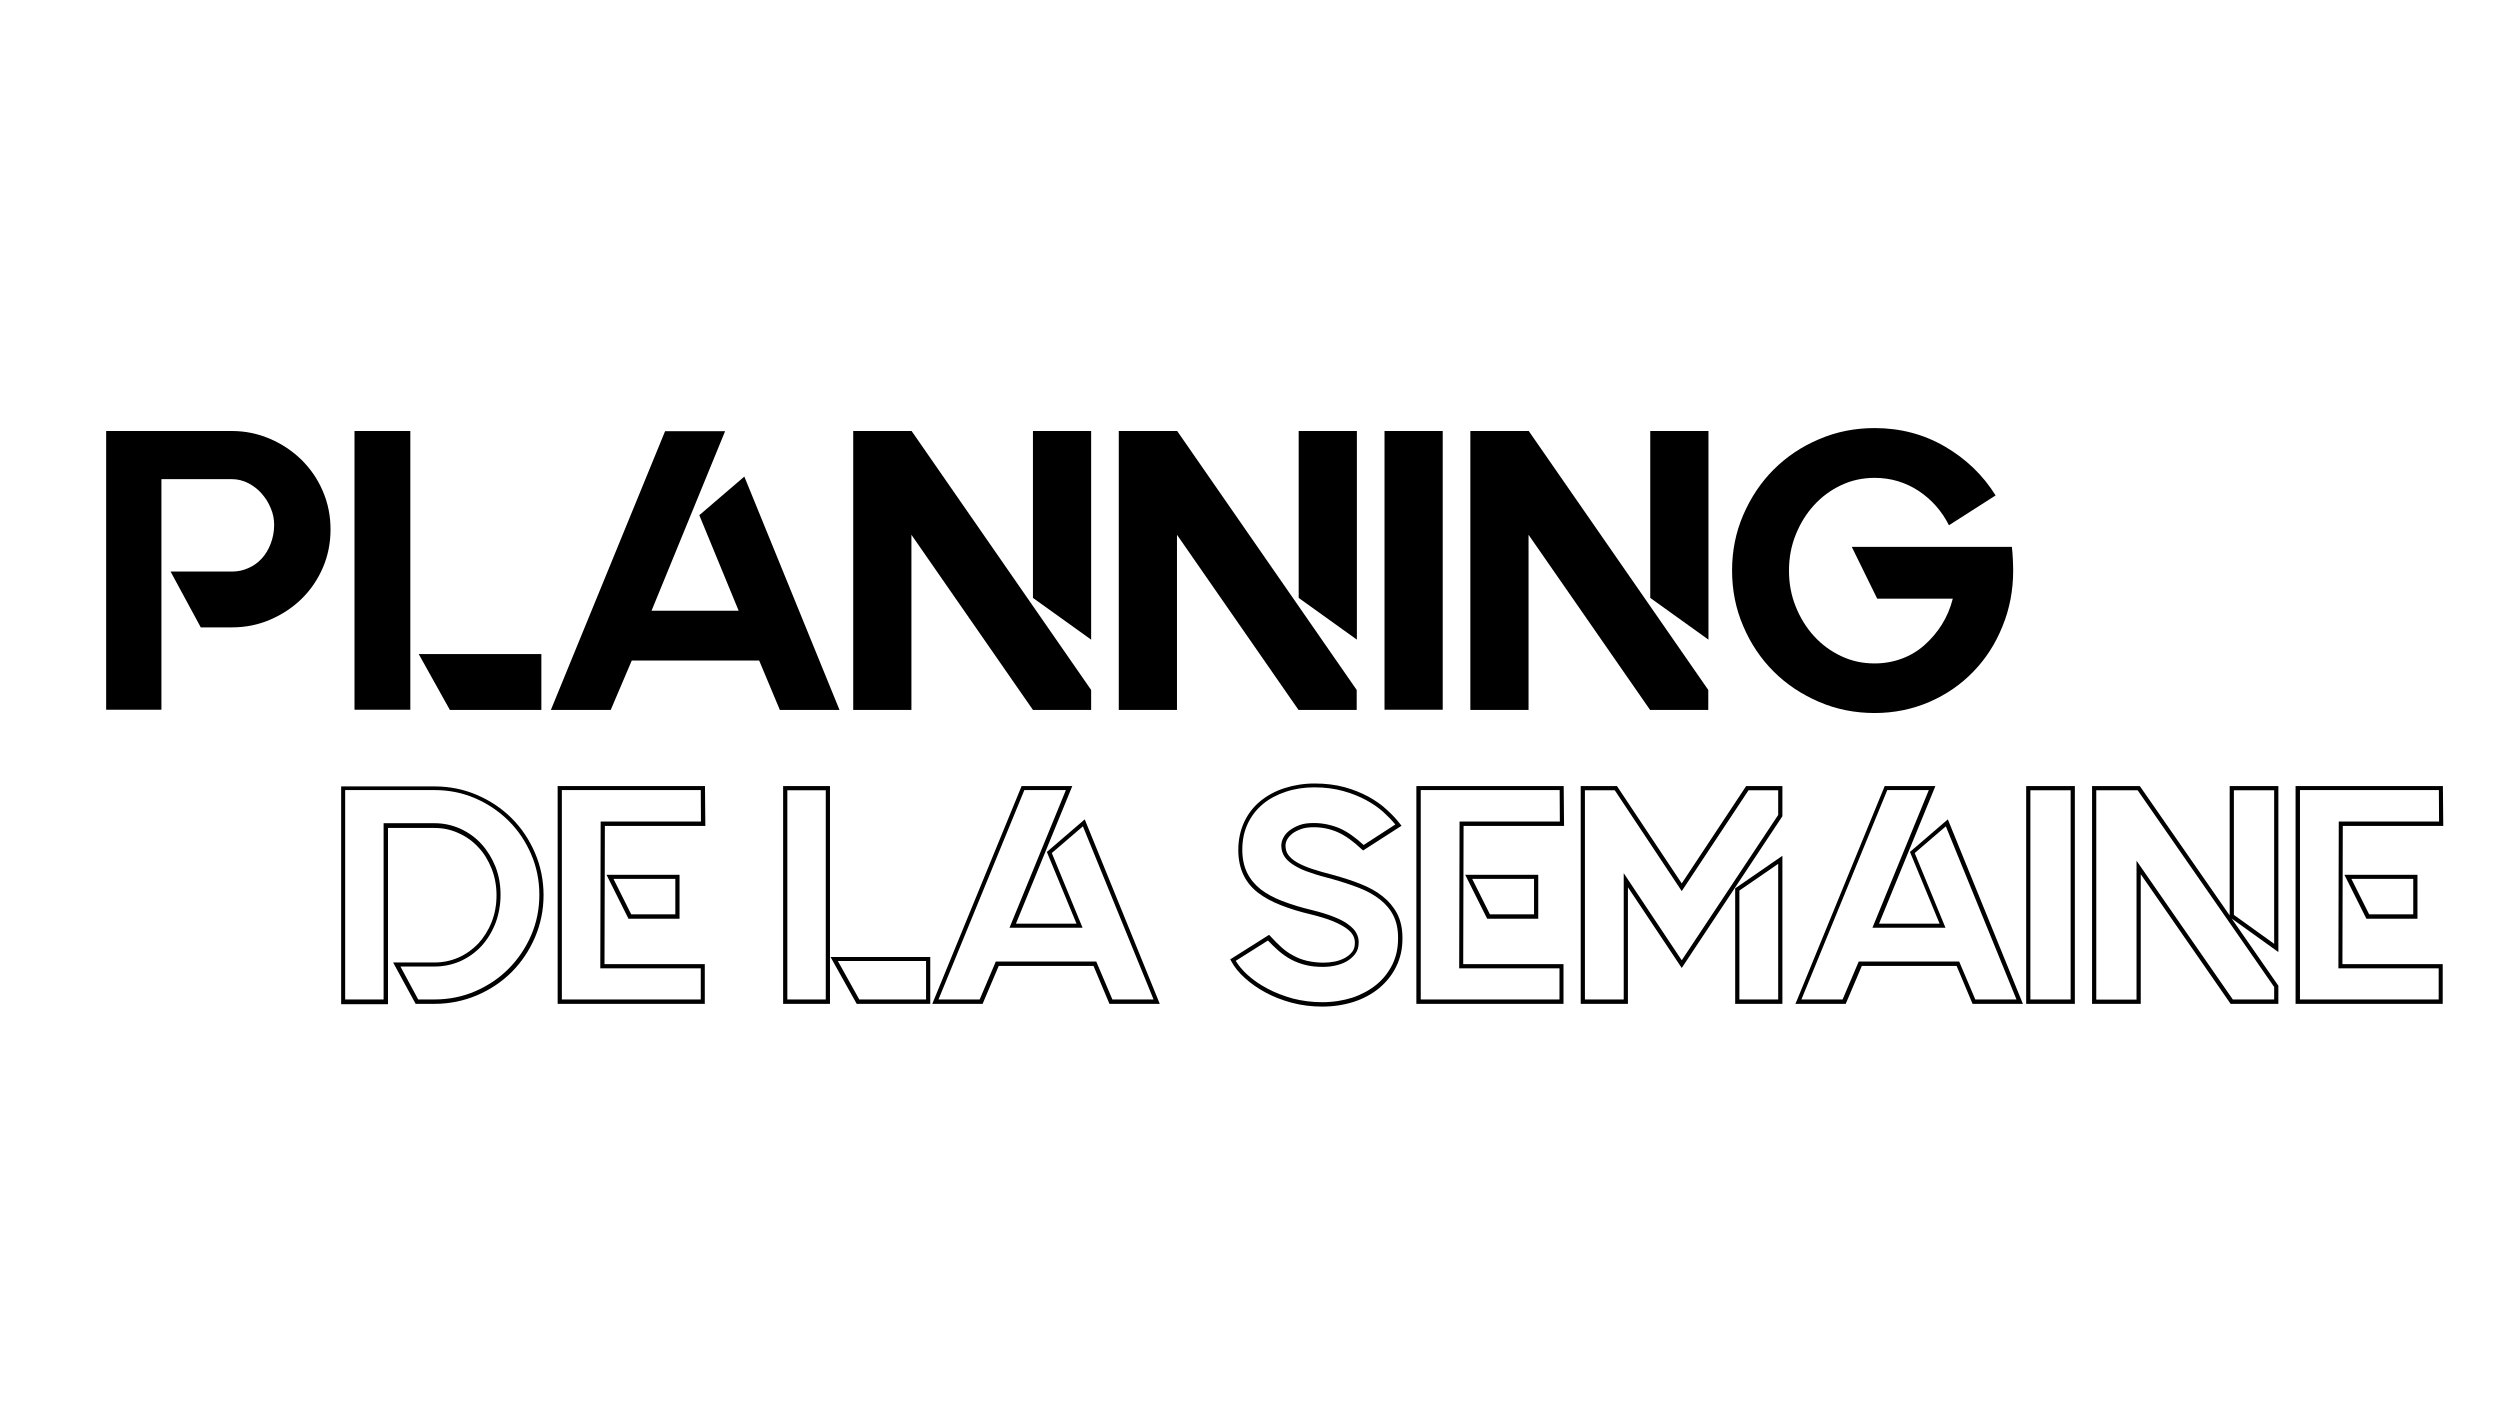 <svg xmlns="http://www.w3.org/2000/svg" xmlns:xlink="http://www.w3.org/1999/xlink" id="Calque_1" x="0px" y="0px" viewBox="0 0 1366 768" style="enable-background:new 0 0 1366 768;" xml:space="preserve"><g>	<path d="M147.6,239.8c6.5,2.8,12.3,6.7,17.2,11.5c4.9,4.9,8.8,10.5,11.6,17.1c2.8,6.5,4.2,13.5,4.2,20.9c0,7.4-1.4,14.4-4.2,20.9  c-2.8,6.5-6.7,12.2-11.6,17c-4.9,4.8-10.7,8.6-17.2,11.4c-6.5,2.8-13.5,4.2-20.9,4.2h-17l-16.5-30.5h33.5c3.2,0,6.2-0.6,9-1.9  c2.8-1.2,5.3-3,7.3-5.2c2-2.2,3.7-4.9,4.9-8.1c1.2-3.1,1.9-6.6,1.9-10.3c0-3.2-0.6-6.3-1.9-9.2c-1.2-3-2.9-5.6-4.9-7.9  c-2-2.3-4.5-4.2-7.3-5.7c-2.8-1.4-5.8-2.2-9-2.2H88.2v126H58V235.5h68.7C134.1,235.5,141.1,237,147.6,239.8z"></path>	<path d="M193.7,387.8V235.5h30.5v152.3H193.7z M228.8,357.4h67v30.5h-50L228.8,357.4z"></path>	<path d="M414.8,360.9h-69.6l-11.5,27H301l62.4-152.3h32.8L356,333.7h47.6l-21.5-52.2l24.6-21.1l52,127.5h-32.6L414.8,360.9z"></path>	<path d="M498.1,235.5L596.2,377v10.9h-31.8l-66.4-95.7v95.7h-31.8V235.5H498.1z M564.4,235.5h31.8v114l-31.8-22.8V235.5z"></path>	<path d="M643.2,235.5L741.3,377v10.9h-31.8l-66.4-95.7v95.7h-31.8V235.5H643.2z M709.6,235.5h31.8v114l-31.8-22.8V235.5z"></path>	<path d="M788.3,235.5v152.3h-31.8V235.5H788.3z"></path>	<path d="M835.3,235.5L933.4,377v10.9h-31.8l-66.4-95.7v95.7h-31.8V235.5H835.3z M901.7,235.5h31.8v114l-31.8-22.8V235.5z"></path>	<path d="M1099.8,305.2c0.1,2.2,0.2,4.4,0.2,6.5c0,10.7-1.9,20.9-5.8,30.4c-3.8,9.5-9.1,17.8-15.9,24.8c-6.7,7-14.8,12.6-24,16.6  s-19.3,6.1-30,6.1c-10.7,0-20.9-2-30.4-6.1s-17.8-9.6-24.8-16.6c-7-7-12.6-15.3-16.6-24.8c-4.1-9.5-6.1-19.6-6.1-30.4  c0-10.7,2-20.8,6.1-30.3c4.1-9.5,9.6-17.8,16.6-24.8c7-7,15.3-12.6,24.8-16.6c9.5-4.1,19.6-6.1,30.4-6.1c14.1,0,26.9,3.4,38.4,10.1  c11.5,6.7,20.8,15.6,27.7,26.7l-25.5,16.3c-3.9-7.8-9.5-14.1-16.6-18.8c-7.2-4.7-15.2-7.1-24-7.1c-6.5,0-12.6,1.3-18.3,4  c-5.7,2.7-10.6,6.3-14.8,10.9c-4.2,4.6-7.5,9.9-10,16.1c-2.5,6.2-3.7,12.7-3.7,19.7c0,7,1.2,13.5,3.7,19.7  c2.5,6.2,5.8,11.5,10,16.1c4.2,4.6,9.1,8.2,14.8,10.9c5.7,2.7,11.7,4,18.3,4c5.2,0,10.2-0.9,14.8-2.6c4.6-1.7,8.8-4.2,12.4-7.4  c3.6-3.2,6.8-6.9,9.5-11.2c2.7-4.3,4.7-9,6-14.2h-41.3l-13.9-28.3h87.5C1099.5,300.8,1099.7,303,1099.8,305.2z"></path></g><g>	<path d="M237.5,548.5h-10.4l-12.3-22.6h22.6c4.6,0,9-0.9,13.1-2.7c4.1-1.8,7.7-4.4,10.8-7.6c3-3.3,5.5-7.2,7.3-11.7  c1.8-4.5,2.7-9.5,2.7-14.7c0-5.2-0.9-10.1-2.7-14.6c-1.8-4.5-4.2-8.5-7.3-11.7c-3-3.3-6.7-5.9-10.8-7.7c-4.1-1.9-8.5-2.8-13.1-2.8  H212v96.3h-25.6v-119h51.2c8.1,0,15.9,1.6,23.1,4.7l0,0c7.2,3.1,13.6,7.4,18.9,12.7c5.4,5.4,9.6,11.7,12.7,18.9  c3.1,7.2,4.7,15,4.7,23.1c0,8.1-1.6,15.9-4.7,23.1c-3.1,7.2-7.4,13.6-12.7,18.9c-5.4,5.4-11.7,9.6-18.9,12.7  C253.4,546.9,245.6,548.5,237.5,548.5z M228.5,546.1h9c7.8,0,15.3-1.5,22.2-4.5c6.9-3,13.1-7.1,18.2-12.3  c5.1-5.1,9.3-11.3,12.3-18.2c3-6.9,4.5-14.4,4.5-22.2c0-7.8-1.5-15.3-4.5-22.2c-3-6.9-7.1-13.1-12.3-18.2  c-5.1-5.1-11.3-9.3-18.2-12.3l0,0c-6.9-3-14.4-4.5-22.2-4.5h-48.9v114.4h21v-96.3h27.8c4.9,0,9.6,1,14.1,3c4.4,2,8.3,4.8,11.5,8.3  c3.2,3.5,5.8,7.7,7.7,12.4c1.9,4.8,2.8,10,2.8,15.4c0,5.6-1,10.8-2.8,15.6c-1.9,4.8-4.5,9-7.7,12.5c-3.3,3.5-7.1,6.2-11.5,8.2  c-4.4,1.9-9.1,2.9-14,2.9h-18.7L228.5,546.1z"></path>	<path d="M385.2,548.5h-80.5v-119h80.5l0.2,21.8h-54.9l-0.2,75.5h54.8V548.5z M307,546.1h75.9v-17H328l0.2-80.2H383l-0.1-17.2H307  V546.1z M371.3,502h-27.9l-12-24h39.9V502z M344.9,499.6H369v-19.4h-33.8L344.9,499.6z"></path>	<path d="M508.3,548.5h-40.2l-14.3-25.6h54.5V548.5z M469.5,546.1H506v-21h-48.2L469.5,546.1z M453.5,548.5h-25.6v-119h25.6V548.5z   M430.2,546.1h21V431.8h-21V546.1z"></path>	<path d="M633.7,548.5h-27.5l-8.7-20.7h-51.8l-8.8,20.7h-27.5l48.8-119h27.7l-30.8,75.2h33.1L572,465.5l20.7-17.8L633.7,548.5z   M607.8,546.1h22.5l-38.6-94.6l-17,14.6l16.8,40.8h-39.9l30.8-75.2h-22.7l-46.9,114.4h22.5l8.8-20.7h54.9L607.8,546.1z"></path>	<path d="M722.4,550c-5.7,0-11.3-0.7-16.6-2.1c-5.2-1.4-10.1-3.3-14.3-5.6c-4.3-2.3-8.1-5-11.3-7.9c-3.3-2.9-5.8-6.1-7.5-9.3  l-0.5-0.9l21.2-13.4l0.7,0.7c2.1,2.3,4.2,4.4,6.2,6.2c2,1.8,4.2,3.3,6.5,4.5c2.2,1.2,4.7,2.2,7.4,2.8c2.7,0.6,5.7,1,8.9,1  c2,0,4.1-0.2,6.2-0.6c2-0.4,3.9-1.1,5.6-2c1.6-0.9,3-2.1,4-3.4c1-1.3,1.4-2.9,1.4-4.9c0-1.4-0.3-2.7-1-4c-0.7-1.3-1.9-2.6-3.7-3.9  c-1.8-1.3-4.3-2.6-7.4-3.9c-3.2-1.3-7.2-2.5-12-3.7c-6-1.4-11.5-3.1-16.3-5c-4.9-1.9-9.1-4.2-12.5-6.8c-3.5-2.7-6.2-6-8-9.8  c-1.8-3.8-2.8-8.4-2.8-13.5c0-5.6,1.1-10.7,3.2-15.3c2.1-4.5,5.1-8.4,8.9-11.5c3.8-3.1,8.2-5.5,13.3-7.1c5-1.6,10.5-2.5,16.3-2.5  c6,0,11.5,0.7,16.3,2c4.8,1.3,9.2,3.1,13.1,5.2c3.8,2.1,7.3,4.5,10.1,7.2c2.9,2.6,5.3,5.2,7.2,7.7l0.8,1l-21,13.5l-0.7-0.6  c-4.6-4.4-9.1-7.6-13.2-9.4c-4.1-1.8-8.5-2.7-13-2.7c-2.8,0-5.1,0.3-7,1c-1.9,0.7-3.5,1.5-4.8,2.5c-1.2,1-2.1,2-2.8,3.2  c-0.6,1.2-0.9,2.3-0.9,3.3c0,2,0.5,3.7,1.5,5.1c1.1,1.5,2.7,2.9,4.8,4.1c2.2,1.3,5,2.5,8.3,3.6c3.3,1.1,7.2,2.2,11.5,3.3l0,0  c5.4,1.5,10.4,3.1,14.9,4.9c4.6,1.8,8.6,4,12,6.7c3.4,2.7,6.1,5.9,8,9.5c1.9,3.7,2.9,8.1,2.9,13.2v0.5c0,5.5-1.1,10.6-3.4,15.2  c-2.2,4.6-5.4,8.5-9.3,11.8c-3.9,3.2-8.6,5.8-13.9,7.5C734.4,549.1,728.6,550,722.4,550z M675.2,525c1.6,2.6,3.7,5.2,6.5,7.7  c3.1,2.8,6.7,5.3,10.9,7.5c4.1,2.2,8.8,4,13.8,5.4c5.1,1.3,10.4,2,16,2c6,0,11.5-0.9,16.6-2.5c5-1.7,9.4-4.1,13.1-7.1  c3.7-3,6.6-6.8,8.7-11c2.1-4.3,3.1-9,3.1-14.2v-0.5c0-4.7-0.9-8.8-2.6-12.1c-1.7-3.4-4.2-6.3-7.4-8.8c-3.2-2.5-7-4.6-11.4-6.3  c-4.4-1.7-9.3-3.3-14.6-4.8c-4.3-1.1-8.3-2.2-11.6-3.4c-3.5-1.1-6.4-2.4-8.7-3.8c-2.4-1.4-4.3-3-5.5-4.7c-1.3-1.8-2-4-2-6.4  c0-1.4,0.4-2.9,1.2-4.4c0.8-1.5,1.9-2.8,3.4-3.9c1.4-1.1,3.3-2.1,5.4-2.9c2.2-0.8,4.8-1.1,7.8-1.1c4.8,0,9.5,1,13.9,2.8  c4.2,1.8,8.6,4.9,13.3,9.2l17.3-11.2c-1.7-2.1-3.8-4.3-6.2-6.5c-2.7-2.5-6-4.8-9.7-6.8c-3.7-2-7.9-3.7-12.6-5  c-4.7-1.3-9.9-2-15.7-2c-5.5,0-10.8,0.8-15.6,2.4c-4.8,1.6-9,3.8-12.5,6.7c-3.5,2.9-6.3,6.5-8.3,10.7c-2,4.2-3,9-3,14.3  c0,4.8,0.9,9,2.6,12.5c1.7,3.5,4.2,6.5,7.3,9c3.2,2.5,7.2,4.7,11.9,6.5c4.7,1.8,10.1,3.5,16,4.9c4.9,1.2,9.1,2.5,12.3,3.8  c3.3,1.3,6,2.7,7.9,4.2c2,1.5,3.5,3,4.3,4.6c0.9,1.6,1.3,3.3,1.3,5.1c0,2.5-0.6,4.6-1.9,6.3c-1.2,1.6-2.8,3-4.7,4.1  c-1.9,1.1-4,1.8-6.3,2.3c-2.2,0.5-4.5,0.7-6.6,0.7c-3.4,0-6.6-0.3-9.4-1c-2.9-0.7-5.5-1.7-8-3c-2.4-1.3-4.7-2.9-6.9-4.8  c-1.9-1.7-3.9-3.6-5.8-5.6L675.2,525z"></path>	<path d="M854.4,548.5h-80.5v-119h80.5l0.2,21.8h-54.9l-0.2,75.5h54.8V548.5z M776.2,546.1h75.9v-17h-54.8l0.2-80.2h54.8l-0.1-17.2  h-75.9V546.1z M840.5,502h-27.9l-12-24h39.9V502z M814.1,499.6h24.1v-19.4h-33.8L814.1,499.6z"></path>	<path d="M973.9,548.5h-25.8v-63.1l25.8-17.8V548.5z M950.4,546.1h21.2V472l-21.2,14.6V546.1z M889.5,548.5h-25.8v-119h19.8  l35.4,53.2l35.2-53.2h19.8V446l-0.2,0.3l-54.8,82.6l-29.4-44.1V548.5z M866,546.1h21.2v-69l31.7,47.6l52.7-79.4v-13.5h-16.2  l-36.5,55.1l-36.6-55.1H866V546.1z"></path>	<path d="M1105.3,548.5h-27.5l-8.7-20.7h-51.8l-8.8,20.7H981l0.7-1.6l48.1-117.4h27.7l-30.8,75.2h33.1l-16.2-39.2l20.7-17.8  L1105.3,548.5z M1079.3,546.1h22.5l-38.6-94.6l-17,14.6l16.8,40.8h-39.9l30.8-75.2h-22.7l-46.9,114.4h22.5l8.8-20.7h54.9  L1079.3,546.1z"></path>	<path d="M1133.7,548.5h-26.6v-119h26.6V548.5z M1109.4,546.1h22V431.8h-22V546.1z"></path>	<path d="M1244.9,548.5h-26.1l-49.1-70.8v70.8h-26.6v-119h26.1l49.1,70.7v-70.7h26.6v90.7l-25.5-18.3l25.5,36.7V548.5z M1220,546.1  h22.6v-6.8L1168,431.8h-22.6v114.4h22v-75.9L1220,546.1z M1220.6,499.9l22,15.8v-83.9h-22V499.9z"></path>	<path d="M1334.8,548.5h-80.5v-119h80.5l0.2,21.8h-54.9l-0.2,75.5h54.8V548.5z M1256.6,546.1h75.9v-17h-54.8l0.2-80.2h54.8  l-0.1-17.2h-75.9V546.1z M1320.9,502H1293l-12-24h39.9V502z M1294.5,499.6h24.1v-19.4h-33.8L1294.5,499.6z"></path></g></svg>